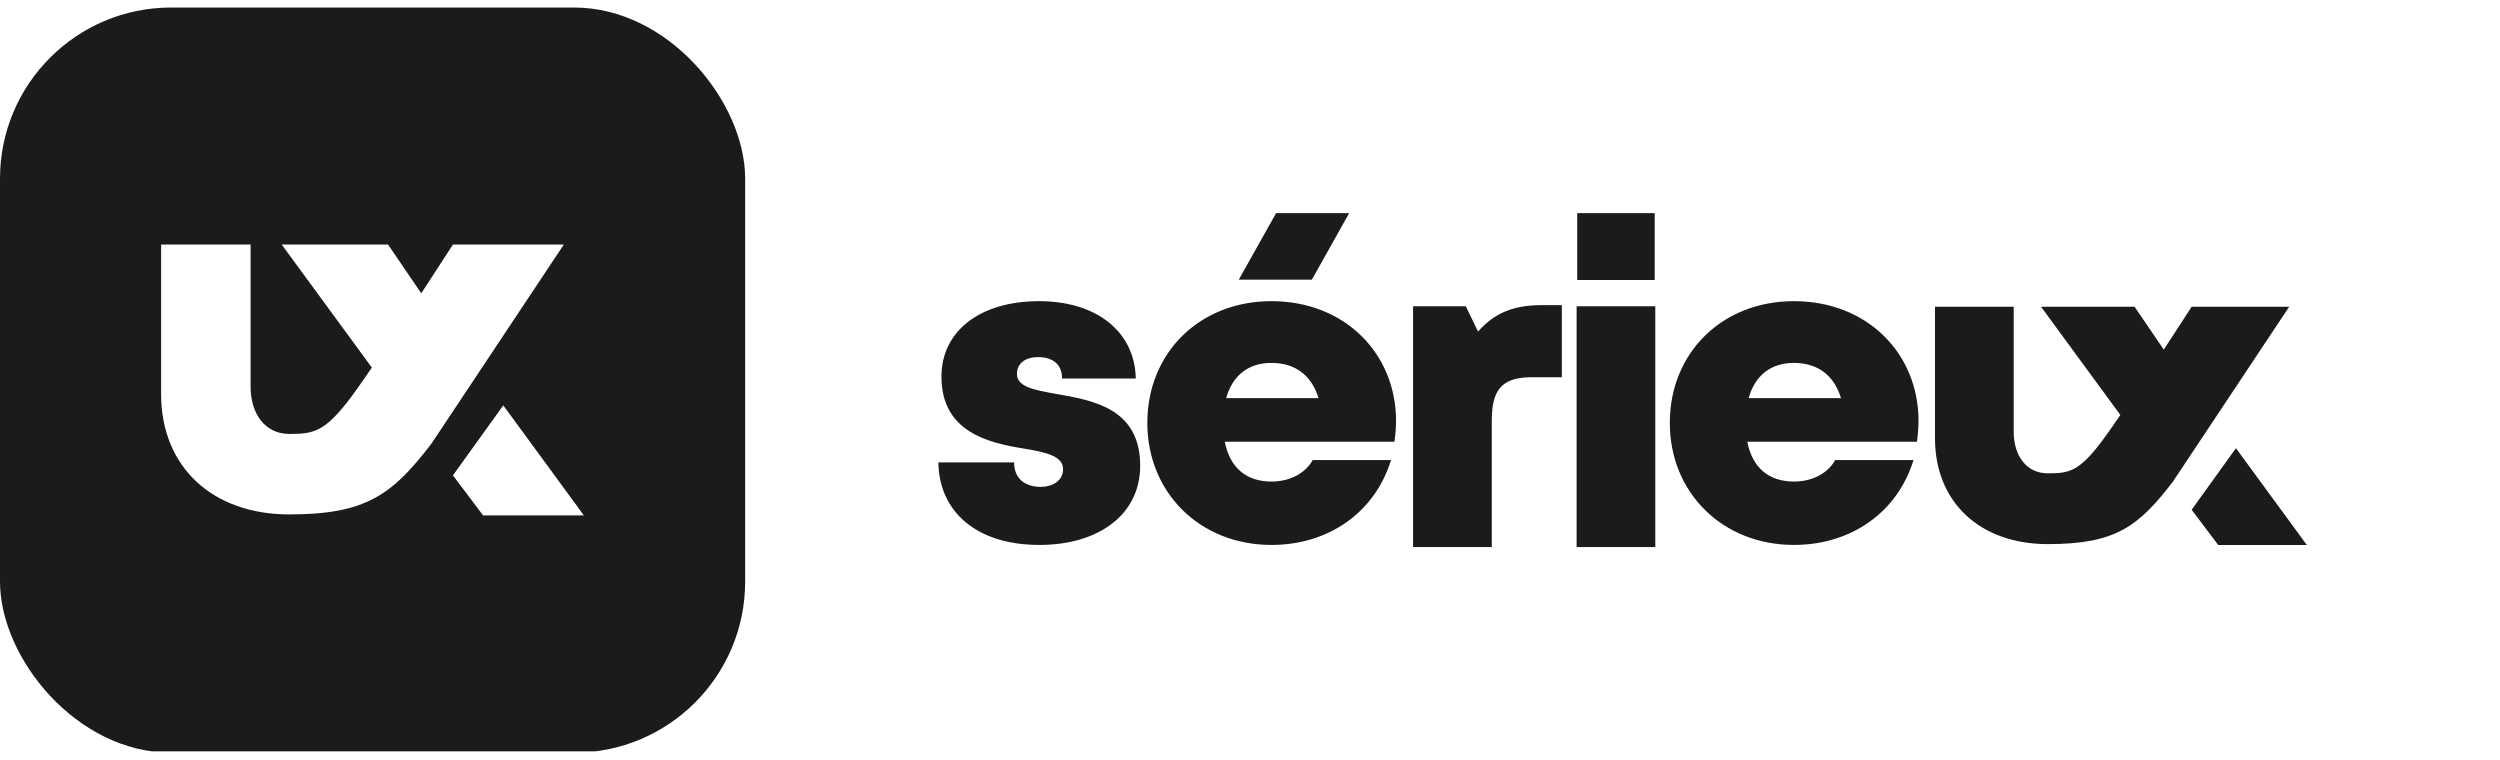 <svg width="171" height="52" viewBox="0 0 171 52" fill="none" xmlns="http://www.w3.org/2000/svg">
<g clip-path="url(#clip0_95_21885)">
<path fill-rule="evenodd" clip-rule="evenodd" d="M51.158 0.515H0V51.39H51.158V0.515ZM33.044 35.253H39.936L34.425 27.727L30.981 32.515L33.044 35.253ZM11.021 16.726V26.964C11.021 31.944 14.536 35.186 19.784 35.186C25.032 35.186 26.825 33.853 29.524 30.326L38.567 16.726H30.98C30.98 16.726 30.036 18.193 28.815 20.061L26.54 16.726H19.268L25.435 25.143C24.898 25.931 24.421 26.613 24.064 27.093C22.217 29.582 21.421 29.681 19.785 29.681C18.149 29.681 17.141 28.326 17.141 26.448V16.726H11.021Z" fill="#191B1D"/>
</g>
<path fill-rule="evenodd" clip-rule="evenodd" d="M122.703 20.599C117.798 20.599 114.215 24.127 114.215 28.925C114.215 33.705 117.827 37.274 122.703 37.273C126.623 37.273 129.784 35.042 130.884 31.47H125.528C125.01 32.387 123.96 32.938 122.703 32.938C121.003 32.938 119.865 32.01 119.513 30.215H131.116C131.187 29.743 131.224 29.266 131.227 28.788C131.227 24.198 127.74 20.599 122.703 20.599ZM125.924 27.231H119.608H119.607C120.043 25.676 121.133 24.823 122.702 24.823C124.327 24.823 125.452 25.667 125.924 27.231ZM86.964 20.599C82.06 20.599 78.477 24.127 78.477 28.925C78.477 33.705 82.089 37.274 86.964 37.274C90.885 37.274 94.046 35.043 95.146 31.47H89.79C89.272 32.387 88.222 32.938 86.964 32.938C85.265 32.938 84.127 32.01 83.774 30.215H95.378C95.449 29.743 95.486 29.266 95.489 28.788C95.489 24.198 92.001 20.599 86.964 20.599ZM90.186 27.231H83.87H83.869C84.304 25.676 85.395 24.823 86.964 24.823C88.588 24.823 89.714 25.667 90.186 27.231ZM64.184 31.63C64.233 35.021 66.821 37.273 71.08 37.273L71.08 37.274C75.233 37.274 77.989 35.134 77.989 31.863C77.989 27.962 74.817 27.399 72.364 26.964C72.322 26.957 72.28 26.949 72.238 26.942L72.207 26.936C70.737 26.674 69.559 26.463 69.559 25.579C69.559 24.854 70.138 24.426 71.001 24.426C71.976 24.426 72.647 24.89 72.647 25.89H77.687C77.626 22.719 75.047 20.599 71.068 20.599C67.064 20.599 64.395 22.624 64.395 25.761C64.395 29.556 67.607 30.289 70.03 30.682C71.531 30.93 72.714 31.188 72.714 32.091C72.714 32.899 71.968 33.302 71.18 33.302C70.16 33.302 69.364 32.775 69.364 31.63H64.184ZM96.654 20.947V37.421H102.037V28.803C102.037 26.807 102.597 25.805 104.74 25.805H106.83V20.873H105.404C103.544 20.873 102.202 21.407 101.1 22.684L100.26 20.947H96.654ZM107.84 20.947V37.421H113.222V20.947H107.84ZM107.881 14.579V19.154L113.181 19.154V14.579H107.881ZM87.284 14.579L84.732 19.13L89.73 19.129L92.283 14.579H87.284ZM151.724 37.276H157.786L152.939 30.656L149.909 34.867L151.724 37.276ZM132.354 20.981V29.985C132.354 34.365 135.446 37.217 140.061 37.217C144.677 37.217 146.254 36.044 148.628 32.942L156.581 20.981H149.909C149.909 20.981 149.078 22.271 148.004 23.914L146.003 20.981H139.607L145.032 28.384C144.559 29.076 144.139 29.676 143.826 30.099C142.201 32.288 141.501 32.375 140.062 32.375C138.623 32.375 137.737 31.183 137.737 29.531V20.981H132.354Z" fill="#191B1D"/>
<defs>
<clipPath id="clip0_95_21885">
<rect y="0.515" width="50.969" height="50.969" rx="11.704" fill="white"/>
</clipPath>
</defs>
</svg>

